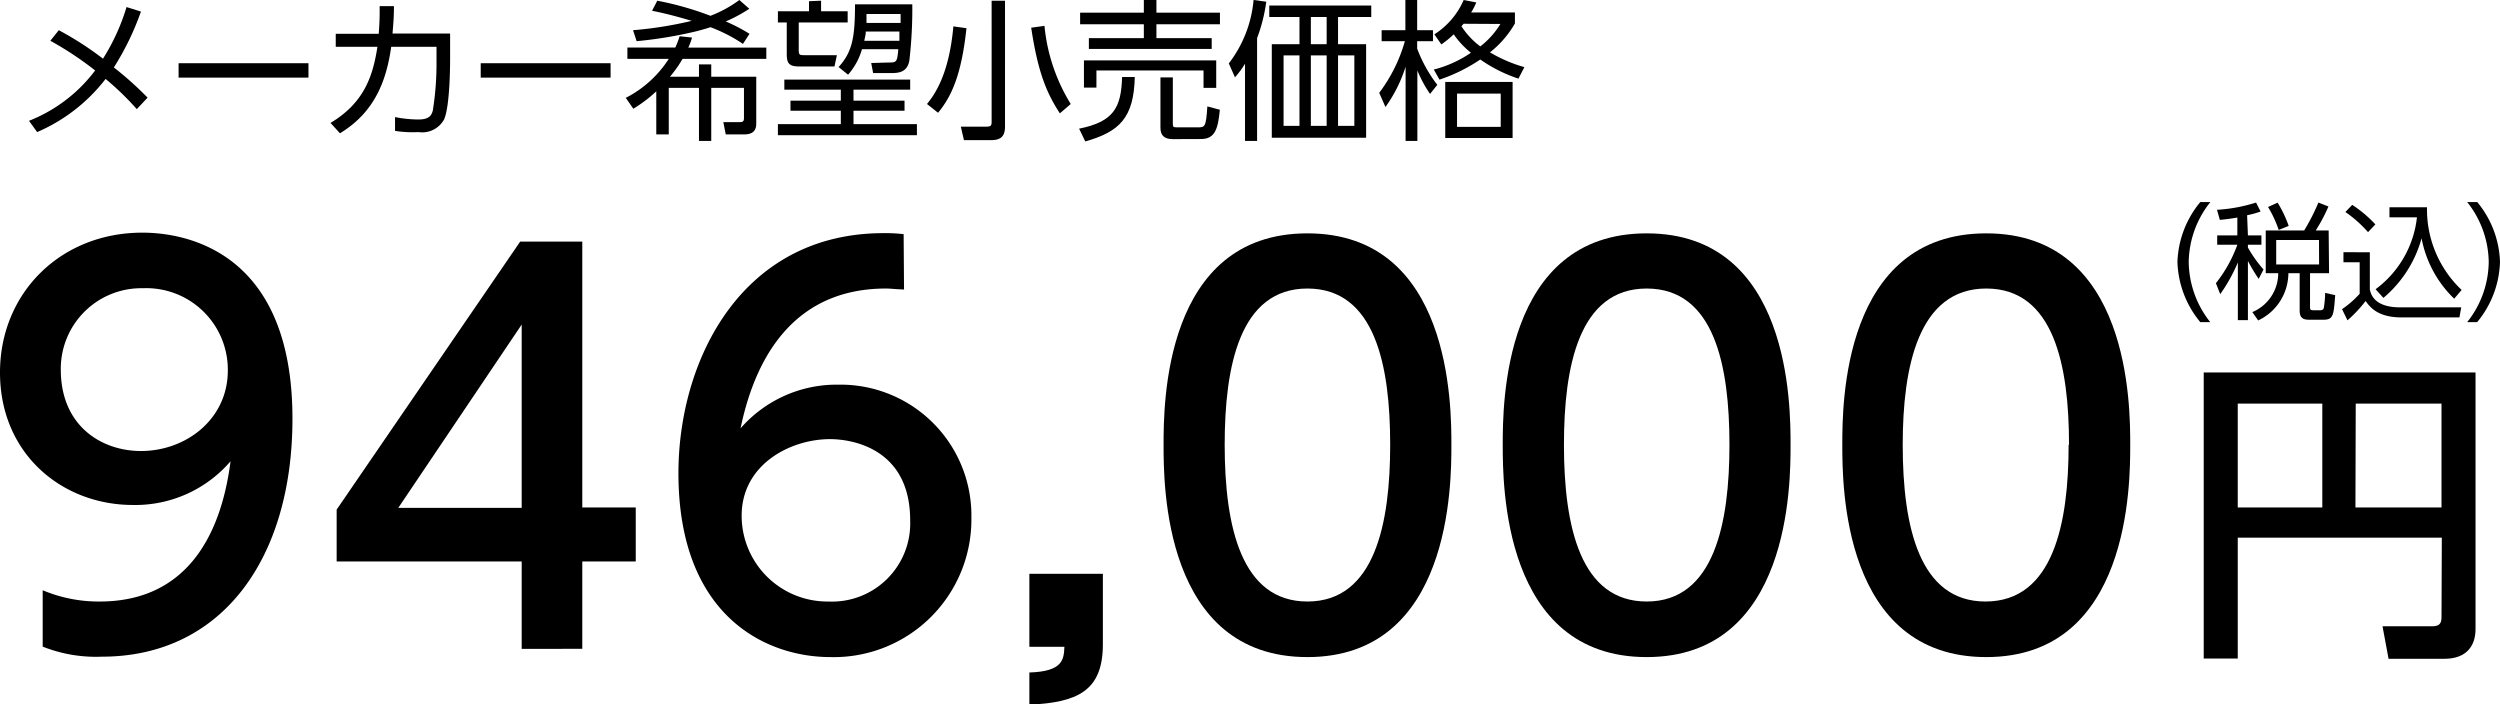 <svg id="レイヤー_1" data-name="レイヤー 1" xmlns="http://www.w3.org/2000/svg" viewBox="0 0 248.33 69.97"><path d="M5.84,3a31.45,31.45,0,0,1,4.39,2.83A20.78,20.78,0,0,0,12.57.7L14,1.15A27.17,27.17,0,0,1,11.31,6.7a33.11,33.11,0,0,1,3.35,3l-1.07,1.14a28.65,28.65,0,0,0-3.1-3,17.12,17.12,0,0,1-6.8,5.28L2.88,12A15.17,15.17,0,0,0,9.45,7,32.5,32.5,0,0,0,5,4.05Z"/><path d="M30.64,6.28V7.71H17.74V6.28Z"/><path d="M32.83,12.21c3.34-2,4.21-4.64,4.66-7.56H33.35V3.36h4.27c.09-1.22.1-1.82.09-2.75l1.42,0c0,1.08-.05,1.61-.14,2.72h5.72v2.5c0,.41,0,4.59-.58,6a2.48,2.48,0,0,1-2.57,1.29A11,11,0,0,1,39.24,13l0-1.37a12.25,12.25,0,0,0,2.31.24c1.1,0,1.31-.42,1.44-.88a29.42,29.42,0,0,0,.37-4.89V4.65h-4.5c-.47,3.28-1.58,6.46-5.09,8.59Z"/><path d="M60.65,6.28V7.71H47.75V6.28Z"/><path d="M69.43,7.62V6.4h1.22V7.62h4.47v4.66c0,.81-.48,1.07-1.2,1.07H72.09l-.24-1.22,1.62,0c.3,0,.43-.06.43-.4v-3H70.65V14H69.43V8.73h-3v4.62H65.19V9.07a13.44,13.44,0,0,1-2.28,1.73l-.75-1.08a11.06,11.06,0,0,0,4.27-3.87H62.32V4.72h4.76a9.93,9.93,0,0,0,.43-1.12l1.23.13a6.4,6.4,0,0,1-.37,1h7.75V5.85H67.8a12.5,12.5,0,0,1-1.25,1.77Zm5-6.75a14.54,14.54,0,0,1-2.34,1.26,16.94,16.94,0,0,1,2.36,1.23l-.65,1A15.53,15.53,0,0,0,70.57,2.7c-.19.07-.58.19-1.33.39a42,42,0,0,1-6,1L62.88,3a38.09,38.09,0,0,0,5.83-.93c-2-.59-3-.81-3.94-1l.52-1a31,31,0,0,1,5.28,1.5A11.93,11.93,0,0,0,73.44,0Z"/><path d="M81.56.07V1.12H84.2V2.23H79.34V5c0,.46.12.48.54.48h3.25l-.24,1.12H79.34c-1,0-1.19-.37-1.19-1.23V2.23h-.88V1.12h3.09v-1Zm8.85,8.84H84.78V10h5.07v1H84.78v1.33h6.3v1.1H77.27v-1.1h6.25V11h-5V10h5V8.91H77.91v-1h12.5Zm-2.18-2.7c.81,0,.89,0,1-1.32H85.62a6.51,6.51,0,0,1-1.38,2.53l-.94-.76c1.35-1.49,1.63-2.9,1.63-6.23h5.69A44.43,44.43,0,0,1,90.33,6c-.22,1.25-1.15,1.26-1.92,1.26H86.73l-.19-1Zm1.11-2.16c0-.23,0-.74,0-.92H86c0,.27-.07.54-.15.92ZM86.07,1.39c0,.26,0,.32,0,.89h3.39c0-.48,0-.6,0-.89Z"/><path d="M92.08,10.33c.73-.9,2.19-2.88,2.62-7.71L96,2.8c-.49,4.65-1.5,6.81-2.82,8.4Zm7.75,2.24c0,1-.45,1.35-1.38,1.35h-2.7l-.31-1.34,2.53,0c.47,0,.53-.12.53-.5V.07h1.33Zm3.92-10a18,18,0,0,0,2.61,7.76l-1.08.93c-1.26-1.94-2.16-3.92-2.85-8.51Z"/><path d="M107.19,12.78c3.42-.69,4.18-2.06,4.27-5.13h1.26c-.09,4.06-1.53,5.44-4.92,6.4Zm6.43-11.52V0h1.25V1.26h6.31V2.41h-6.31V3.79h5.49V4.86h-12.2V3.79h5.46V2.41h-6.33V1.26ZM120.81,6V8.73h-1.26V7H108.91v1.7h-1.24V6Zm-4.31,7.82c-.84,0-1.23-.36-1.23-1.13v-5h1.23v4.54c0,.32,0,.42.36.42h2.07c.77,0,.86,0,1-2.08l1.24.33c-.18,1.9-.48,2.91-1.87,2.91Z"/><path d="M124.87,14h-1.2V6.33a8.83,8.83,0,0,1-1,1.35l-.61-1.38A12.06,12.06,0,0,0,124.52,0l1.26.17a16.18,16.18,0,0,1-.91,3.61ZM136.21,1.69h-3.3v2.7h2.79v9.29h-9.37V4.39h2.75V1.69h-3V.55h10.13ZM129.08,5.5H127.5v7h1.58Zm2.7-3.81h-1.57v2.7h1.57Zm0,3.81h-1.57v7h1.57Zm2.75,0h-1.62v7h1.62Z"/><path d="M142.05,9.33A12.22,12.22,0,0,1,140.79,7v7h-1.17V6.63a14.16,14.16,0,0,1-2,4L137,9.22a15.52,15.52,0,0,0,2.55-5.13h-2.31V3h2.36V0h1.17V3h1.57V4.09h-1.57v.74a14,14,0,0,0,2,3.6Zm8.43-7A9.88,9.88,0,0,1,148,5.2a14.45,14.45,0,0,0,3.42,1.47l-.59,1.14a14.43,14.43,0,0,1-3.79-1.9,16.8,16.8,0,0,1-4.05,2l-.57-1a11.64,11.64,0,0,0,3.69-1.67,8.6,8.6,0,0,1-1.71-1.83,9.34,9.34,0,0,1-1.23,1l-.69-1A7.66,7.66,0,0,0,145.39,0l1.25.24a6,6,0,0,1-.51,1h4.35Zm-.23,11.38h-6.69V8.14h6.69Zm-1.18-4.41h-4.34v3.3h4.34Zm-3.69-6.94-.21.25a7.68,7.68,0,0,0,1.87,2,8.22,8.22,0,0,0,2-2.23Z"/><path d="M4.24,58.63A14.29,14.29,0,0,0,9.9,59.75c8.33,0,12-6.12,13-13.93a12.47,12.47,0,0,1-9.7,4.34C6.18,50.16,0,45.1,0,37c0-7.87,6-13.89,14.14-13.89,4.44,0,14.91,1.94,14.91,18.48,0,13.89-7,23.64-18.94,23.64a14.33,14.33,0,0,1-5.87-1ZM14,44.8c4.49,0,8.63-3.17,8.63-8a8.1,8.1,0,0,0-8.43-8.17,8,8,0,0,0-8.16,8.17C6.08,42.34,10.11,44.8,14,44.8Z"/><path d="M51.82,64.45V55.77H33.44V50.62L51.67,24h6.17V50.41h5.31v5.36H57.84v8.68Zm-12.26-14H51.82V32.24Z"/><path d="M89.8,28.76c-1.17-.05-1.28-.1-1.79-.1-8.57,0-12.81,6-14.45,13.89a12.65,12.65,0,0,1,9.7-4.34A13,13,0,0,1,96.49,51.43a13.67,13.67,0,0,1-14,13.84C76,65.27,67.39,61.13,67.39,47c0-11.18,6.23-23.84,20.37-23.84a15.07,15.07,0,0,1,2,.1ZM82.45,43.62c-3.93,0-8.78,2.5-8.78,7.61a8.52,8.52,0,0,0,8.62,8.52,7.77,7.77,0,0,0,8.12-8.06C90.41,44.54,84.64,43.62,82.45,43.62Z"/><path d="M109.55,57v7c0,4.7-2.6,5.77-7.3,6V66.8c3.37-.1,3.42-1.33,3.48-2.55h-3.48V57Z"/><path d="M115.58,44.18c0-3.93,0-21,14.29-21s14.3,17.15,14.3,21,0,21.09-14.3,21.09S115.58,48.11,115.58,44.18Zm22.51,0c0-7.81-1.48-15.52-8.22-15.52s-8.22,7.76-8.22,15.52c0,8.22,1.69,15.57,8.22,15.57C136.61,59.75,138.09,51.89,138.09,44.18Z"/><path d="M149.27,44.18c0-3.93,0-21,14.3-21s14.29,17.15,14.29,21,0,21.09-14.29,21.09S149.27,48.11,149.27,44.18Zm22.52,0c0-7.81-1.48-15.52-8.22-15.52s-8.22,7.76-8.22,15.52c0,8.22,1.68,15.57,8.22,15.57C170.31,59.75,171.79,51.89,171.79,44.18Z"/><path d="M183,44.18c0-3.93,0-21,14.3-21s14.3,17.15,14.3,21,0,21.09-14.3,21.09S183,48.11,183,44.18Zm22.52,0c0-7.81-1.48-15.52-8.22-15.52S189,36.42,189,44.18c0,8.22,1.69,15.57,8.22,15.57C204,59.75,205.48,51.89,205.48,44.18Z"/><path d="M242.55,53.41H222.28v12H218.9V37h27V62.49c0,1.6-.84,2.95-3.1,2.95h-5.54l-.6-3.23h4.92c.69,0,.94-.25.94-.88Zm-20.27-3h8.4V40.09h-8.4Zm11.69,0h8.55V40.09H234Z"/><path d="M218.56,32A9.81,9.81,0,0,1,216.29,26a9.81,9.81,0,0,1,2.27-5.93h1A9.76,9.76,0,0,0,217.41,26,9.76,9.76,0,0,0,219.55,32Z"/><path d="M223.29,23.38h1.34v.93h-1.34v.28a12.76,12.76,0,0,0,1.55,2.18l-.48.93a16.83,16.83,0,0,1-1.07-1.78V31.8h-1V26.07a16.51,16.51,0,0,1-1.75,3.15l-.43-1.09a13.45,13.45,0,0,0,2.13-3.82h-2v-.93h2V21.61c-.88.15-1.32.19-1.74.23l-.28-1a15.91,15.91,0,0,0,3.88-.72l.45.89a9.46,9.46,0,0,1-1.34.37Zm8.06,3.76h-1.89v3.33c0,.27,0,.35.41.35h.58c.26,0,.33-.09.38-.24a10,10,0,0,0,.13-1.49l1,.23c-.15,2-.18,2.44-1.17,2.44h-1.36c-.51,0-1-.05-1-.9V27.14h-1.12a5.22,5.22,0,0,1-3,4.69l-.58-.83a4.18,4.18,0,0,0,2.57-3.86h-1.24V22.89h3.82a20,20,0,0,0,1.41-2.77l1,.39a16.89,16.89,0,0,1-1.26,2.38h1.28Zm-5-4.3a11.69,11.69,0,0,0-1.06-2.28l.95-.43a11.84,11.84,0,0,1,1.1,2.31Zm4,1H226.1v2.43h4.26Z"/><path d="M235.4,25.06v3.69c.27,1.39,1.61,1.78,3,1.78h6.08l-.18,1h-5.74c-2.41,0-3.17-1.06-3.58-1.63a13.34,13.34,0,0,1-1.8,1.92l-.54-1.11a9.51,9.51,0,0,0,1.75-1.53V26.05h-1.61v-1Zm-.18-2a12.05,12.05,0,0,0-2.25-2l.68-.71a12.16,12.16,0,0,1,2.3,1.94Zm.75,5.67a10.26,10.26,0,0,0,4.11-7.14h-2.73v-1h3.73a11,11,0,0,0,3.44,8.21l-.74.87a11.22,11.22,0,0,1-3.24-6,11.82,11.82,0,0,1-3.79,5.92Z"/><path d="M245.07,32A9.76,9.76,0,0,0,247.21,26a9.76,9.76,0,0,0-2.14-5.93h1A9.81,9.81,0,0,1,248.33,26,9.81,9.81,0,0,1,246.06,32Z"/></svg>